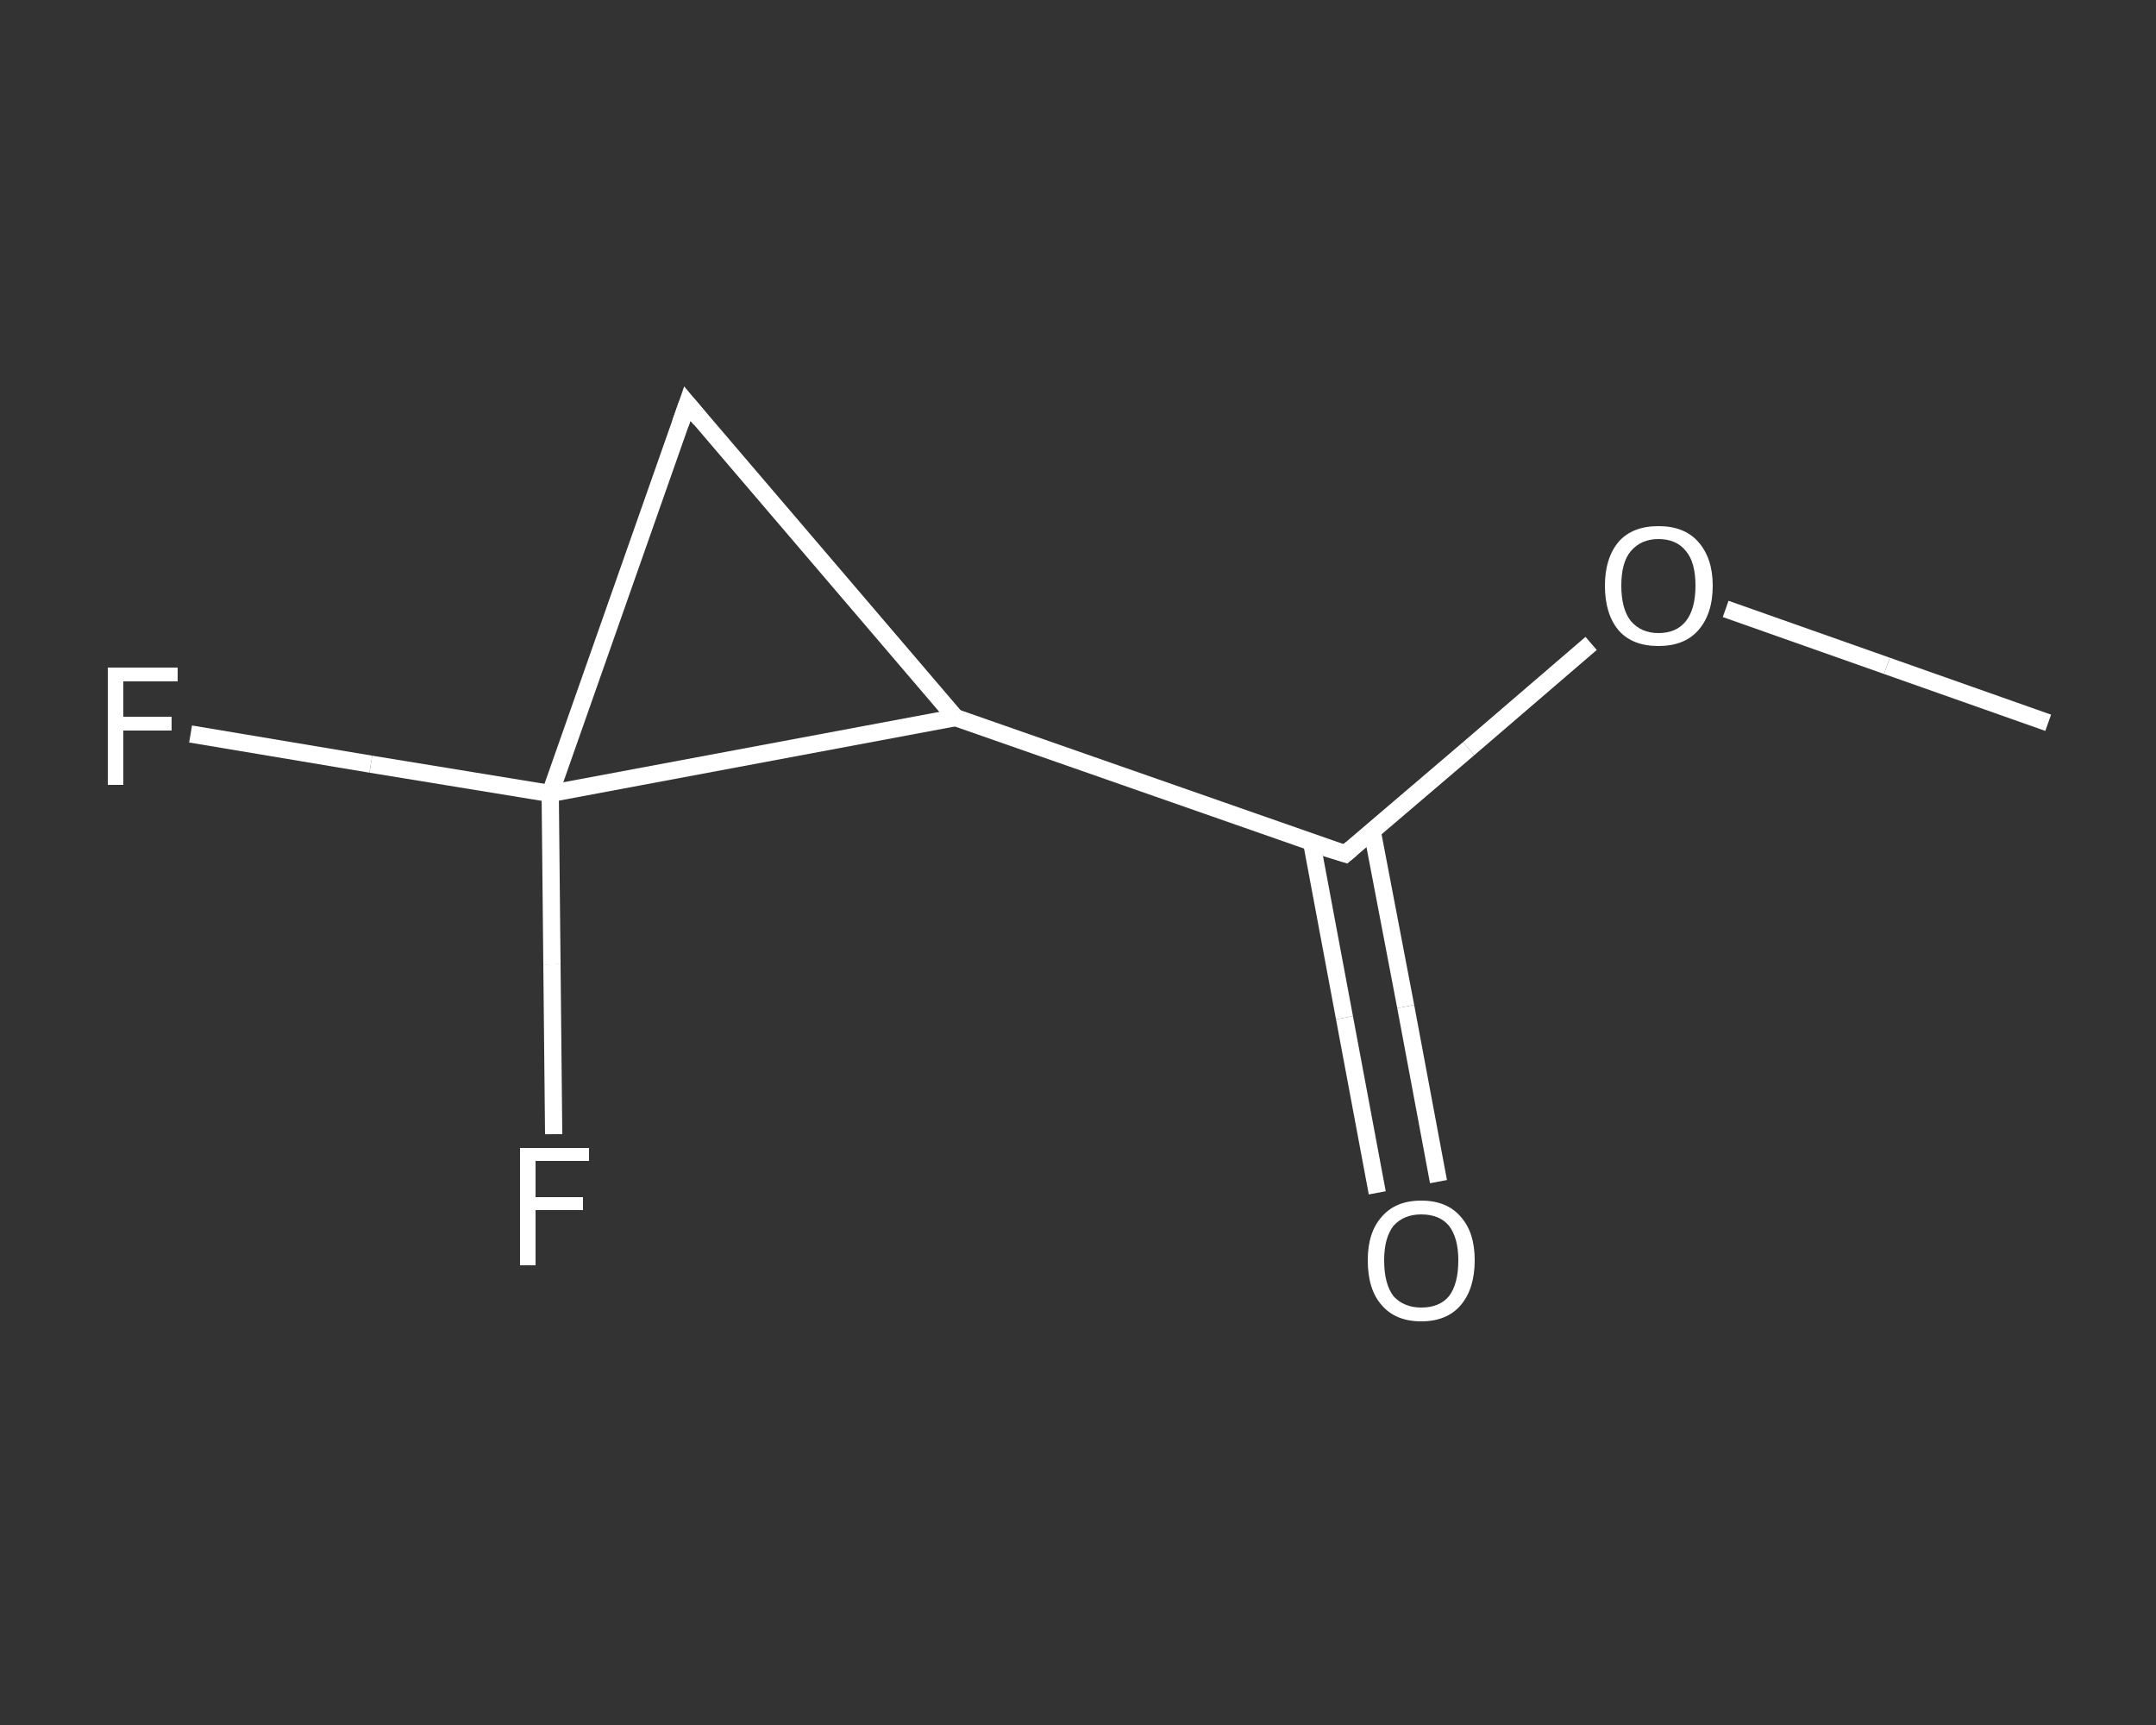 <?xml version='1.0' encoding='iso-8859-1'?>
<svg version='1.1' baseProfile='full'
              xmlns='http://www.w3.org/2000/svg'
                      xmlns:rdkit='http://www.rdkit.org/xml'
                      xmlns:xlink='http://www.w3.org/1999/xlink'
                  xml:space='preserve'
width='250px' height='200px' viewBox='0 0 250 200'>
<rect x="0" y="0" width="250" height="200" fill="#333333" stroke="none"/>
<!-- END OF HEADER -->
<rect style='opacity:1.0;fill:transparent;stroke:none' width='250.0' height='200.0' x='0.0' y='0.0'> </rect>
<path class='bond-0 atom-0 atom-1' d='M 237.5,83.8 L 218.8,77.2' style='fill:none;fill-rule:evenodd;stroke:#FFFFFF;stroke-width:2.0px;stroke-linecap:butt;stroke-linejoin:miter;stroke-opacity:1' />
<path class='bond-0 atom-0 atom-1' d='M 218.8,77.2 L 200.1,70.6' style='fill:none;fill-rule:evenodd;stroke:#FFFFFF;stroke-width:2.0px;stroke-linecap:butt;stroke-linejoin:miter;stroke-opacity:1' />
<path class='bond-1 atom-1 atom-2' d='M 184.5,74.6 L 170.3,86.8' style='fill:none;fill-rule:evenodd;stroke:#FFFFFF;stroke-width:2.0px;stroke-linecap:butt;stroke-linejoin:miter;stroke-opacity:1' />
<path class='bond-1 atom-1 atom-2' d='M 170.3,86.8 L 156.0,99.0' style='fill:none;fill-rule:evenodd;stroke:#FFFFFF;stroke-width:2.0px;stroke-linecap:butt;stroke-linejoin:miter;stroke-opacity:1' />
<path class='bond-2 atom-2 atom-3' d='M 152.1,97.7 L 155.9,118.0' style='fill:none;fill-rule:evenodd;stroke:#FFFFFF;stroke-width:2.0px;stroke-linecap:butt;stroke-linejoin:miter;stroke-opacity:1' />
<path class='bond-2 atom-2 atom-3' d='M 155.9,118.0 L 159.7,138.3' style='fill:none;fill-rule:evenodd;stroke:#FFFFFF;stroke-width:2.0px;stroke-linecap:butt;stroke-linejoin:miter;stroke-opacity:1' />
<path class='bond-2 atom-2 atom-3' d='M 159.1,96.3 L 163.0,116.7' style='fill:none;fill-rule:evenodd;stroke:#FFFFFF;stroke-width:2.0px;stroke-linecap:butt;stroke-linejoin:miter;stroke-opacity:1' />
<path class='bond-2 atom-2 atom-3' d='M 163.0,116.7 L 166.8,137.0' style='fill:none;fill-rule:evenodd;stroke:#FFFFFF;stroke-width:2.0px;stroke-linecap:butt;stroke-linejoin:miter;stroke-opacity:1' />
<path class='bond-3 atom-2 atom-4' d='M 156.0,99.0 L 110.8,83.2' style='fill:none;fill-rule:evenodd;stroke:#FFFFFF;stroke-width:2.0px;stroke-linecap:butt;stroke-linejoin:miter;stroke-opacity:1' />
<path class='bond-4 atom-4 atom-5' d='M 110.8,83.2 L 79.7,46.8' style='fill:none;fill-rule:evenodd;stroke:#FFFFFF;stroke-width:2.0px;stroke-linecap:butt;stroke-linejoin:miter;stroke-opacity:1' />
<path class='bond-5 atom-5 atom-6' d='M 79.7,46.8 L 63.8,92.0' style='fill:none;fill-rule:evenodd;stroke:#FFFFFF;stroke-width:2.0px;stroke-linecap:butt;stroke-linejoin:miter;stroke-opacity:1' />
<path class='bond-6 atom-6 atom-7' d='M 63.8,92.0 L 64.0,111.8' style='fill:none;fill-rule:evenodd;stroke:#FFFFFF;stroke-width:2.0px;stroke-linecap:butt;stroke-linejoin:miter;stroke-opacity:1' />
<path class='bond-6 atom-6 atom-7' d='M 64.0,111.8 L 64.2,131.5' style='fill:none;fill-rule:evenodd;stroke:#FFFFFF;stroke-width:2.0px;stroke-linecap:butt;stroke-linejoin:miter;stroke-opacity:1' />
<path class='bond-7 atom-6 atom-8' d='M 63.8,92.0 L 43.0,88.6' style='fill:none;fill-rule:evenodd;stroke:#FFFFFF;stroke-width:2.0px;stroke-linecap:butt;stroke-linejoin:miter;stroke-opacity:1' />
<path class='bond-7 atom-6 atom-8' d='M 43.0,88.6 L 22.1,85.1' style='fill:none;fill-rule:evenodd;stroke:#FFFFFF;stroke-width:2.0px;stroke-linecap:butt;stroke-linejoin:miter;stroke-opacity:1' />
<path class='bond-8 atom-6 atom-4' d='M 63.8,92.0 L 110.8,83.2' style='fill:none;fill-rule:evenodd;stroke:#FFFFFF;stroke-width:2.0px;stroke-linecap:butt;stroke-linejoin:miter;stroke-opacity:1' />
<path d='M 156.7,98.4 L 156.0,99.0 L 153.7,98.3' style='fill:none;stroke:#FFFFFF;stroke-width:2.0px;stroke-linecap:butt;stroke-linejoin:miter;stroke-opacity:1;' />
<path d='M 81.2,48.6 L 79.7,46.8 L 78.9,49.1' style='fill:none;stroke:#FFFFFF;stroke-width:2.0px;stroke-linecap:butt;stroke-linejoin:miter;stroke-opacity:1;' />
<path class='atom-1' d='M 186.1 67.9
Q 186.1 64.7, 187.7 62.8
Q 189.3 61.0, 192.3 61.0
Q 195.3 61.0, 196.9 62.8
Q 198.6 64.7, 198.6 67.9
Q 198.6 71.2, 196.9 73.1
Q 195.3 74.9, 192.3 74.9
Q 189.3 74.9, 187.7 73.1
Q 186.1 71.2, 186.1 67.9
M 192.3 73.4
Q 194.4 73.4, 195.5 72.0
Q 196.6 70.6, 196.6 67.9
Q 196.6 65.2, 195.5 63.9
Q 194.4 62.5, 192.3 62.5
Q 190.3 62.5, 189.1 63.9
Q 188.0 65.2, 188.0 67.9
Q 188.0 70.6, 189.1 72.0
Q 190.3 73.4, 192.3 73.4
' fill='#FFFFFF'/>
<path class='atom-3' d='M 158.6 146.1
Q 158.6 142.9, 160.2 141.1
Q 161.8 139.2, 164.8 139.2
Q 167.8 139.2, 169.4 141.1
Q 171.0 142.9, 171.0 146.1
Q 171.0 149.4, 169.4 151.3
Q 167.8 153.2, 164.8 153.2
Q 161.8 153.2, 160.2 151.3
Q 158.6 149.5, 158.6 146.1
M 164.8 151.6
Q 166.9 151.6, 168.0 150.3
Q 169.1 148.9, 169.1 146.1
Q 169.1 143.5, 168.0 142.1
Q 166.9 140.8, 164.8 140.8
Q 162.8 140.8, 161.6 142.1
Q 160.5 143.5, 160.5 146.1
Q 160.5 148.9, 161.6 150.3
Q 162.8 151.6, 164.8 151.6
' fill='#FFFFFF'/>
<path class='atom-7' d='M 60.3 133.1
L 68.3 133.1
L 68.3 134.6
L 62.1 134.6
L 62.1 138.8
L 67.6 138.8
L 67.6 140.3
L 62.1 140.3
L 62.1 146.7
L 60.3 146.7
L 60.3 133.1
' fill='#FFFFFF'/>
<path class='atom-8' d='M 12.5 77.4
L 20.6 77.4
L 20.6 79.0
L 14.3 79.0
L 14.3 83.1
L 19.9 83.1
L 19.9 84.7
L 14.3 84.7
L 14.3 91.0
L 12.5 91.0
L 12.5 77.4
' fill='#FFFFFF'/>
</svg>

